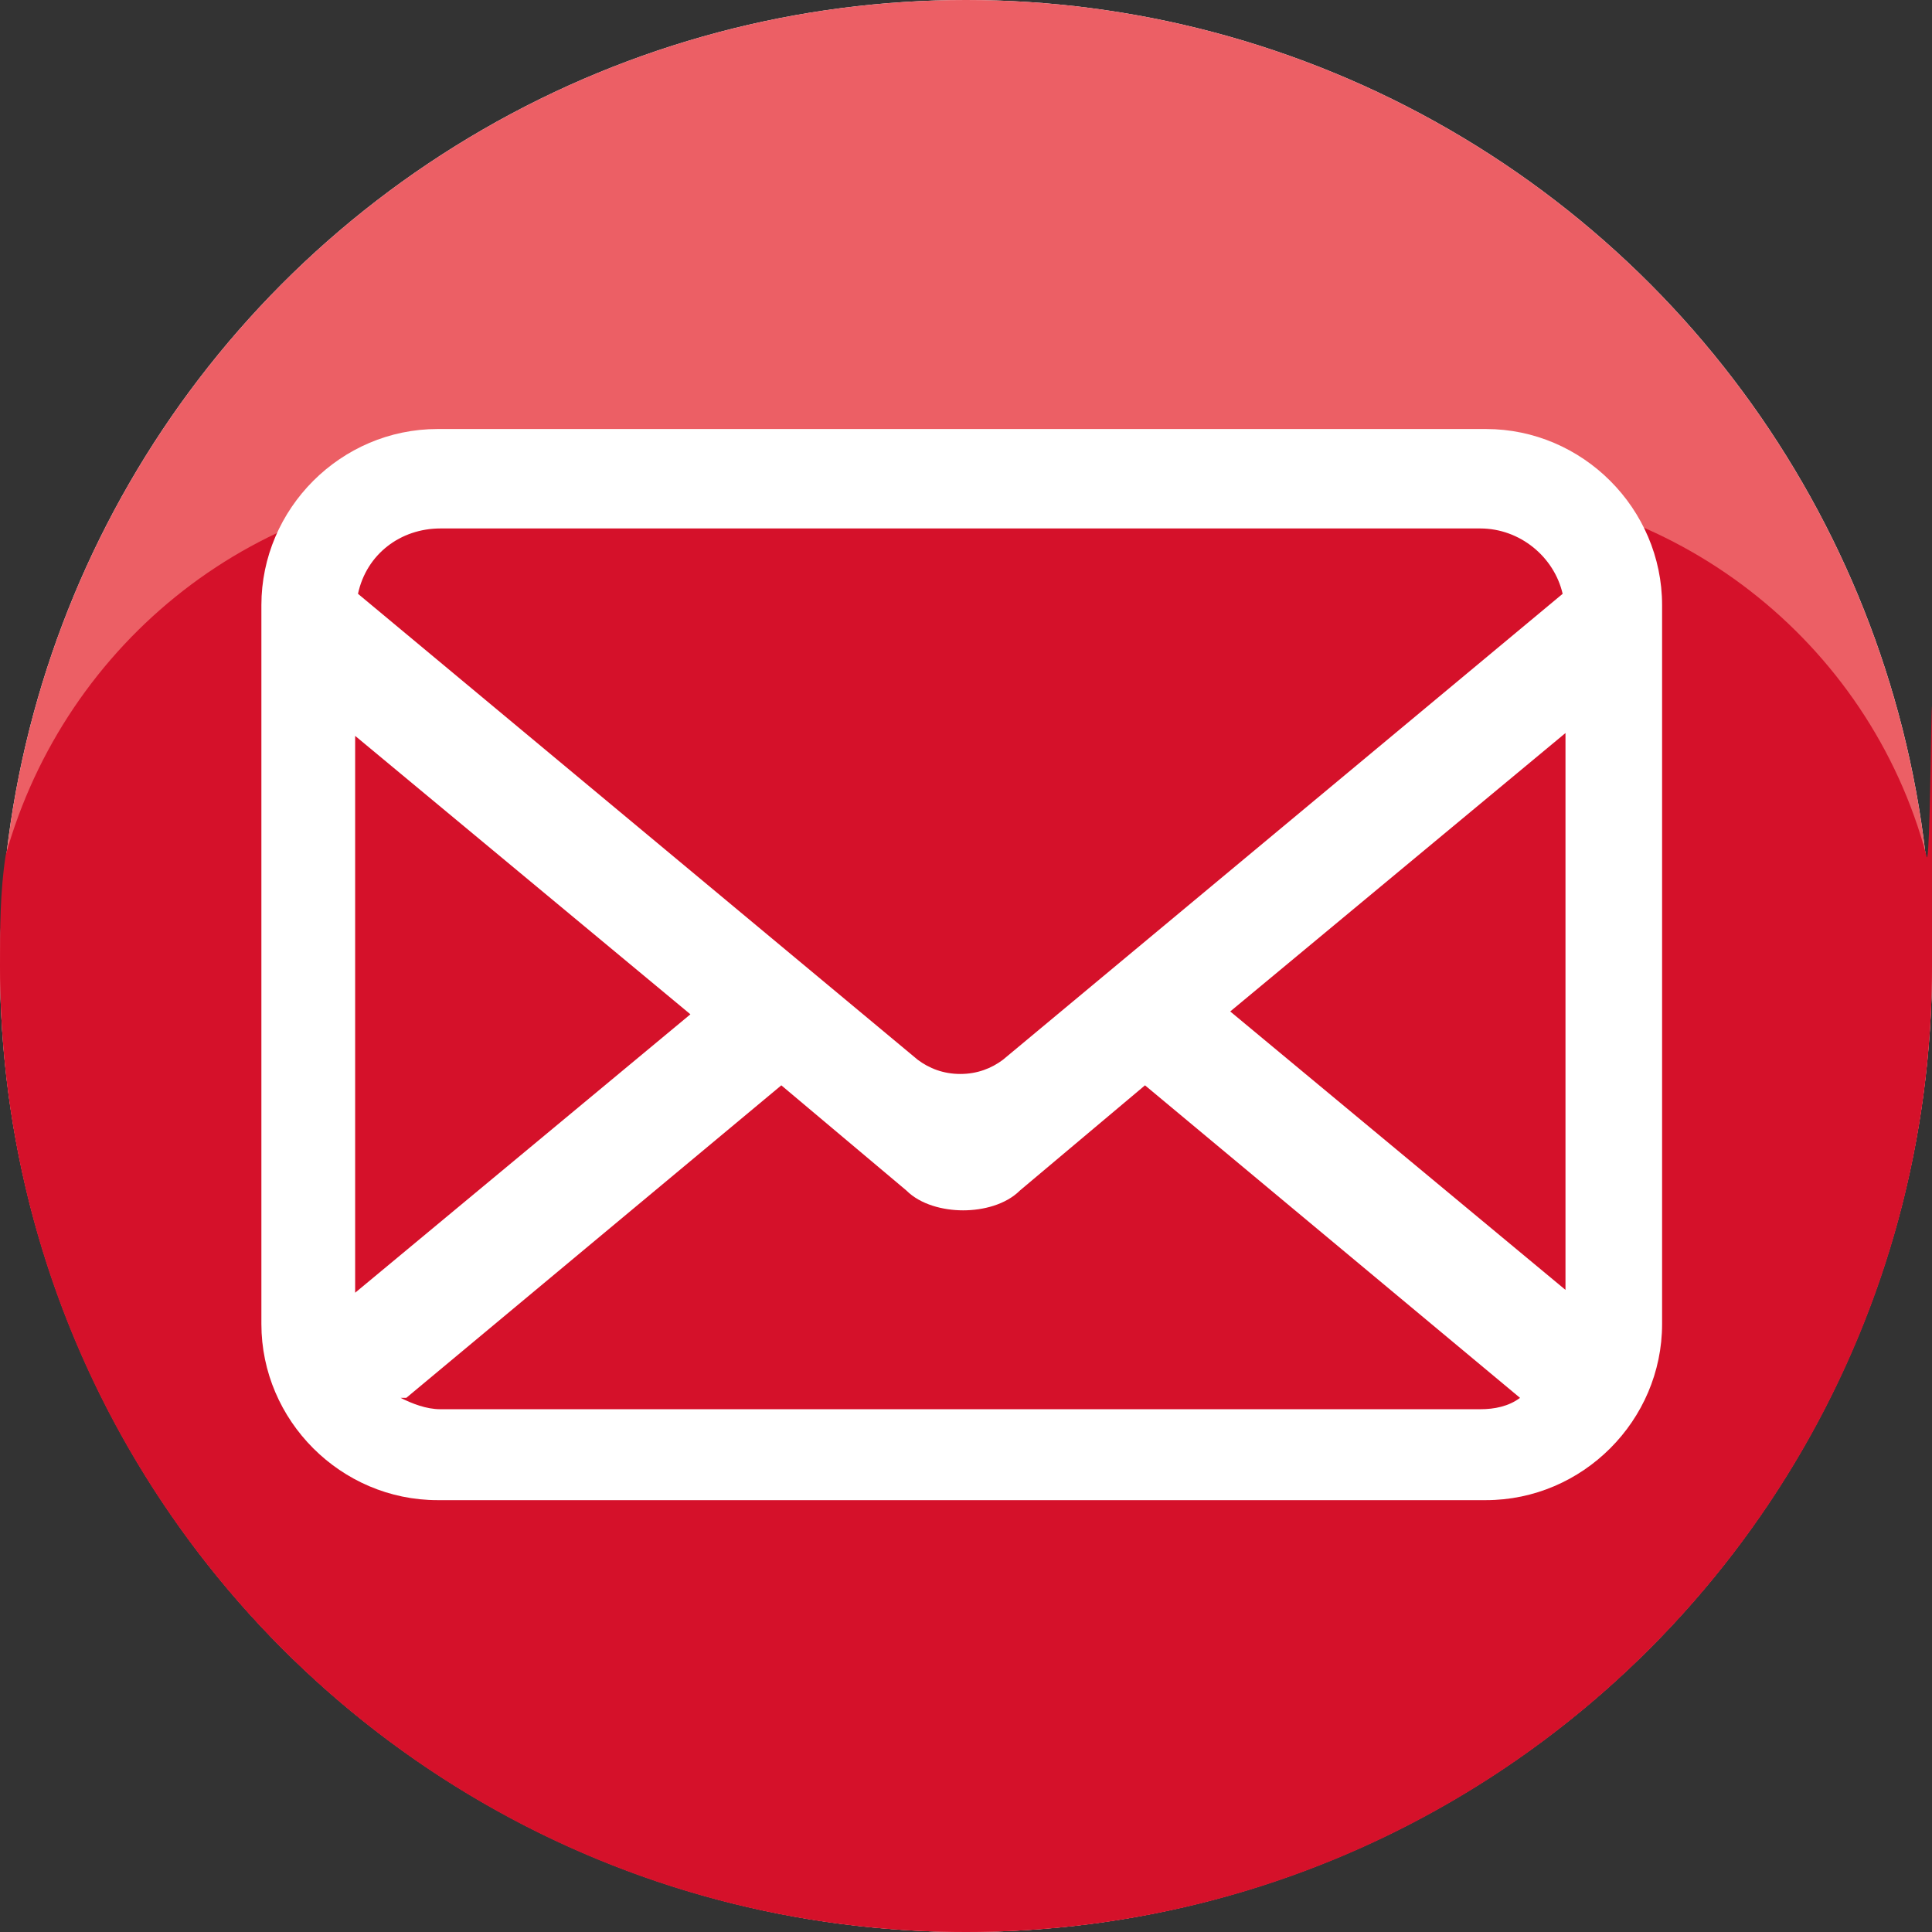 <?xml version="1.0" encoding="UTF-8"?>
<svg xmlns="http://www.w3.org/2000/svg" version="1.1" viewBox="0 0 68 68">
  <rect x="0" y="0" width="68" height="68" fill="#333333" stroke="none"/>
  <!-- Generator: Adobe Illustrator 29.4.0, SVG Export Plug-In . SVG Version: 2.1.0 Build 152)  -->
  <defs>
    <style>
      .st0 {
        fill: #d5112a;
      }

      .st1 {
        fill: #fff;
      }

      .st2 {
        fill: #ec5f65;
      }
    </style>
  </defs>
  <g id="Calque_1">
    <circle class="st1" cx="34" cy="34" r="34"/>
    <circle class="st2" cx="34" cy="34" r="34"/>
    <path class="st0" d="M50.9,17.1H17.2C9.1,17.1,2.3,22.6.2,30.1,0,31.4,0,32.7,0,34,0,52.8,15.2,68,34,68s34-15.2,34-34,0-2.6-.2-3.9c-2-7.5-8.9-13-17-13Z"/>
  </g>
  <g id="Calque_2">
    <path class="st1" d="M15.4,52.8c-3.4,0-6.2-2.8-6.2-6.2v-25.3c0-3.4,2.8-6.2,6.2-6.2h36.9c3.4,0,6.2,2.8,6.2,6.2v25.3c0,3.4-2.8,6.2-6.2,6.2H15.4ZM14.1,49.2c.4.2.9.4,1.4.4h36.6c.5,0,1-.1,1.4-.4l-13.2-11-4.4,3.7c-.5.5-1.3.7-2,.7s-1.5-.2-2-.7l-4.4-3.7-13.2,11ZM55.1,45.5v-19.7l-11.8,9.8,11.8,9.8ZM12.5,45.5l11.8-9.8-11.8-9.8v19.7ZM32.3,37.3c.4.3.9.5,1.5.5s1.1-.2,1.5-.5l19.7-16.4c-.3-1.3-1.5-2.3-2.9-2.3H15.5c-1.4,0-2.6.9-2.9,2.3l19.7,16.4Z"/>
  </g>
</svg>